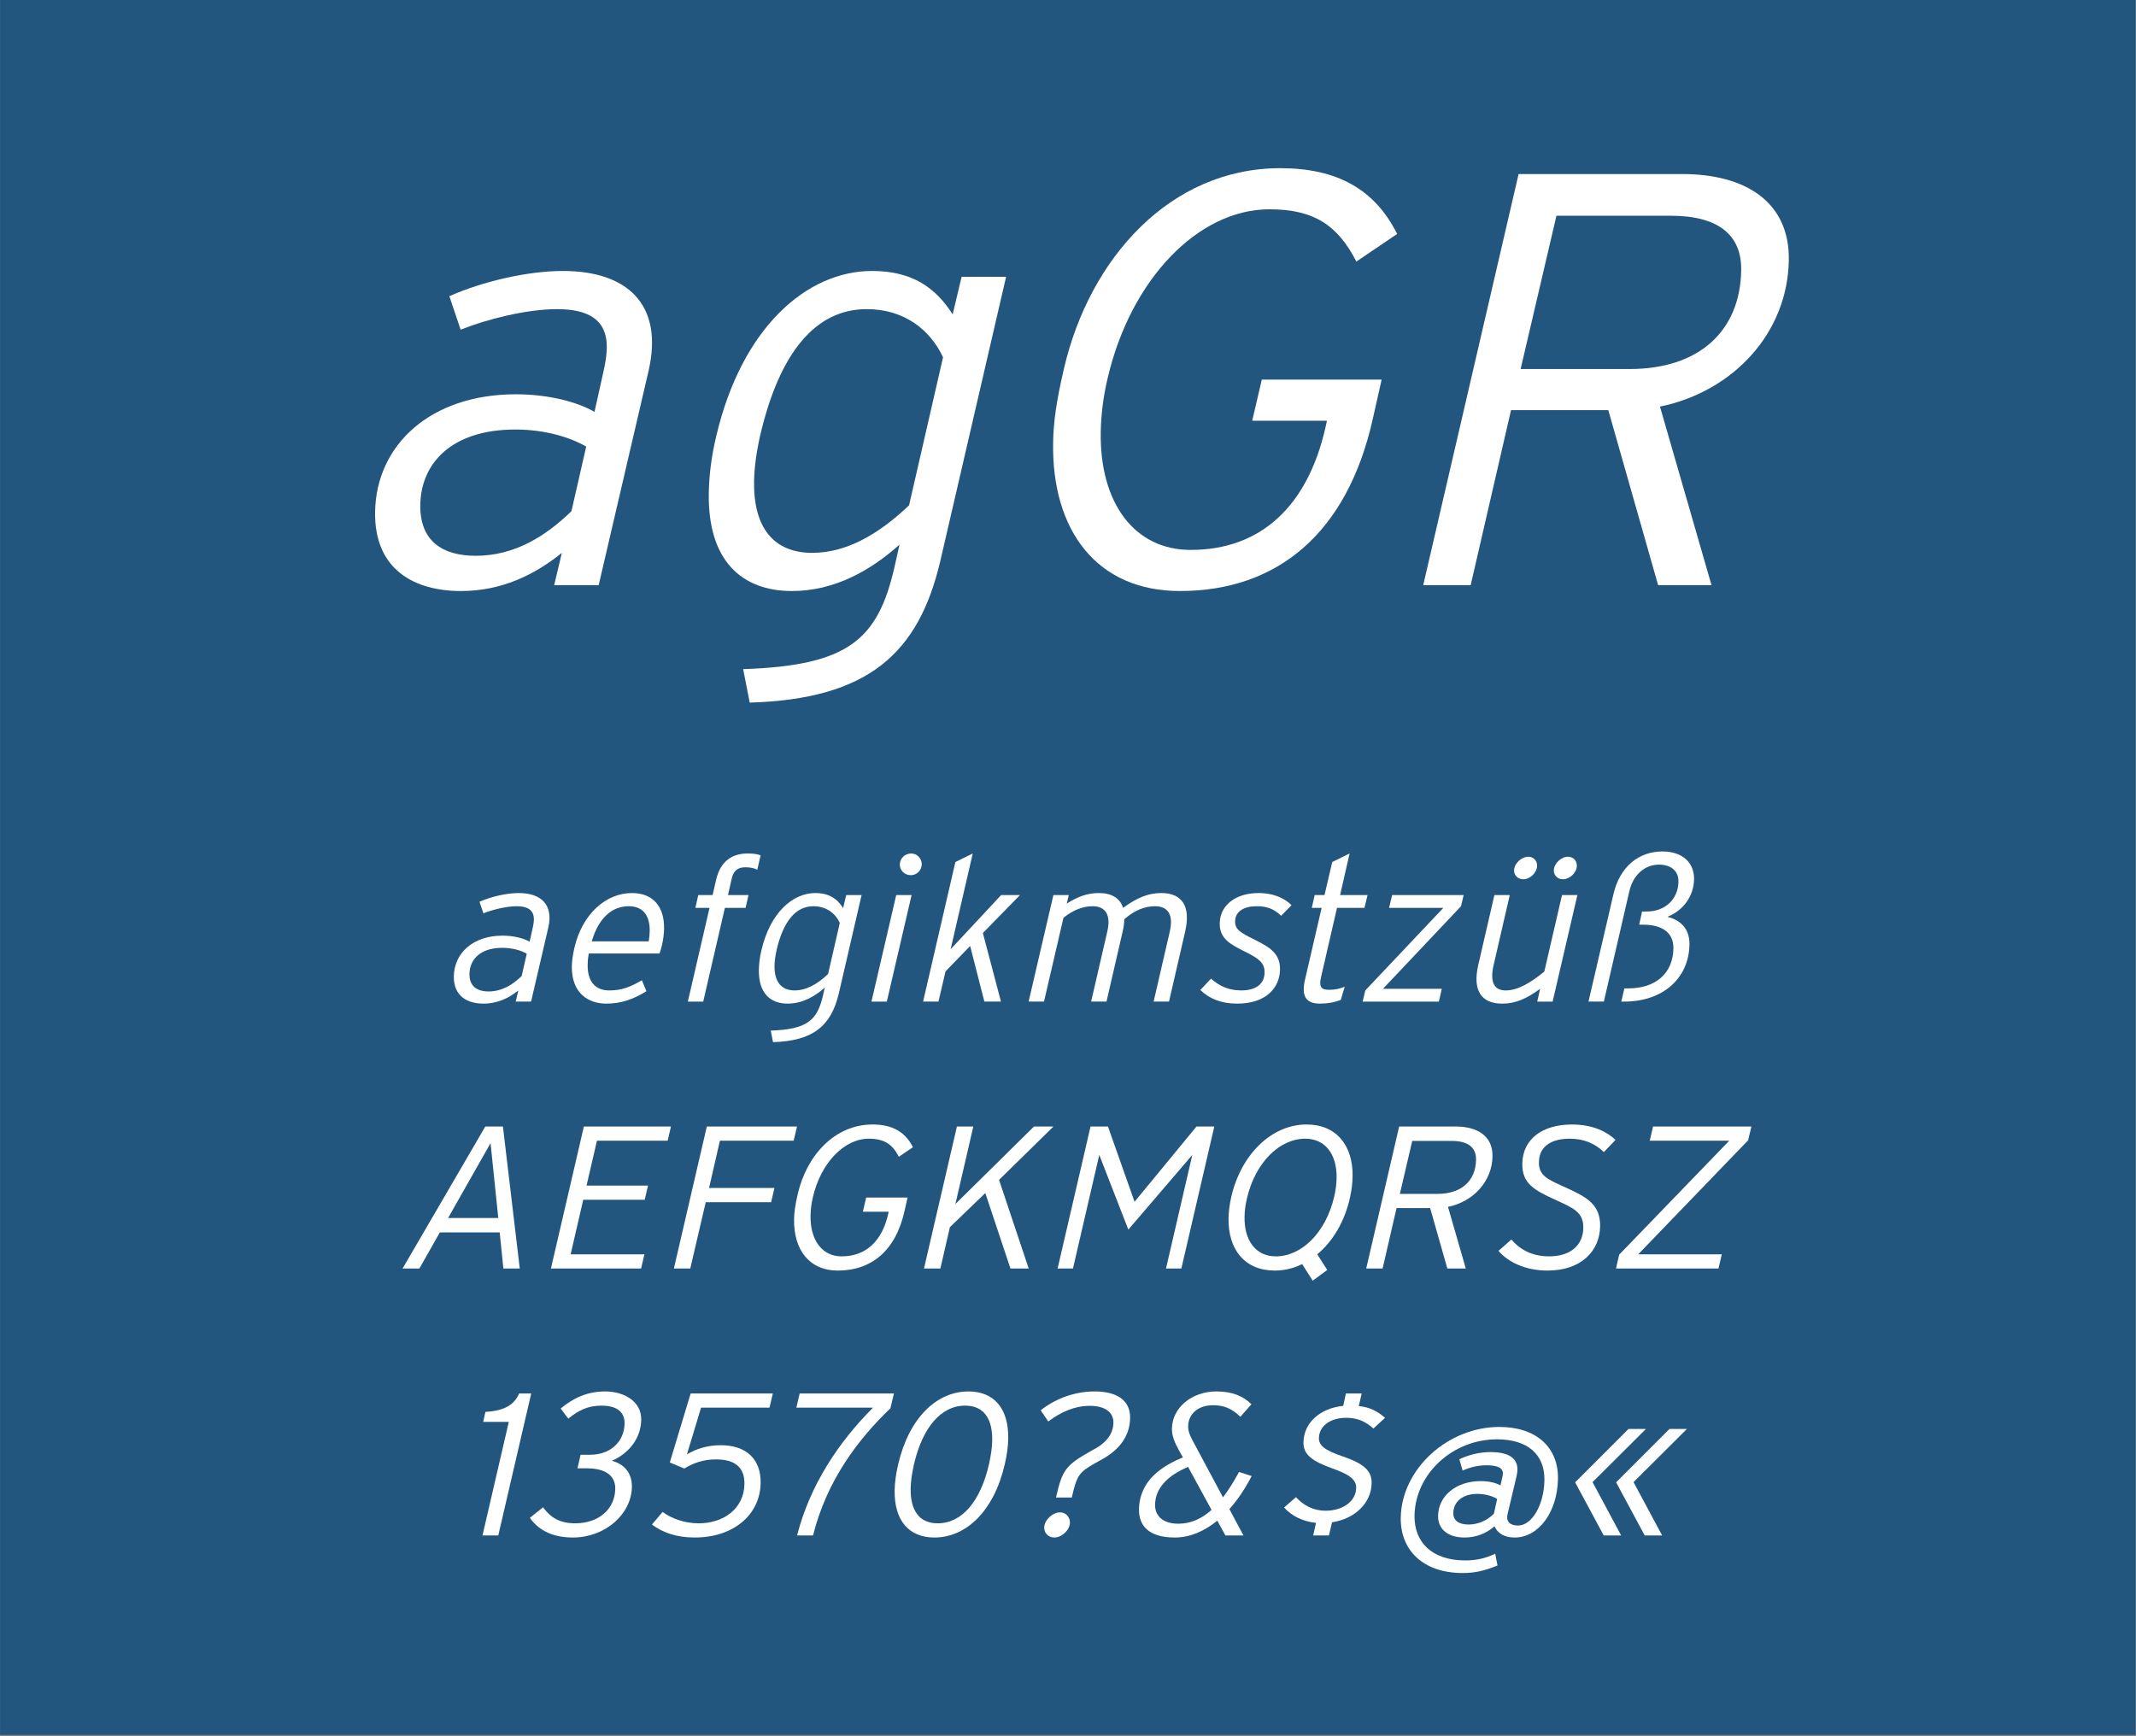<?xml version="1.0" encoding="UTF-8" standalone="no"?><!DOCTYPE svg PUBLIC "-//W3C//DTD SVG 1.1//EN" "http://www.w3.org/Graphics/SVG/1.1/DTD/svg11.dtd"><svg width="100%" height="100%" viewBox="0 0 1667 1355" version="1.1" xmlns="http://www.w3.org/2000/svg" xmlns:xlink="http://www.w3.org/1999/xlink" xml:space="preserve" xmlns:serif="http://www.serif.com/" style="fill-rule:evenodd;clip-rule:evenodd;stroke-linejoin:round;stroke-miterlimit:2;"><rect x="0" y="0" width="1667" height="1355" fill="#808080" stroke="none"/><g id="Schrift"><rect id="HG" x="0.058" y="0" width="1666.61" height="1354.06" style="fill:#23567e;fill-rule:nonzero;"/><g id="schriftfamilie" transform="matrix(4.167,0,0,4.167,-213.857,-43.662)"><g transform="matrix(1.01,0,-0.017,1,0.912,0)"><g transform="matrix(110,0,0,110,118.395,120.079)"><path d="M0.336,-0.535c-0.06,0 -0.136,0.018 -0.191,0.043l0.02,0.057c0.044,-0.018 0.111,-0.035 0.162,-0.035c0.102,0 0.088,0.069 0.078,0.116l-0.012,0.059c-0.029,-0.017 -0.078,-0.03 -0.133,-0.03c-0.145,0 -0.234,0.087 -0.234,0.2c0,0.099 0.069,0.135 0.147,0.135c0.068,0 0.123,-0.027 0.169,-0.065l-0.012,0.055l0.075,0l0.078,-0.365c0.024,-0.114 -0.04,-0.17 -0.147,-0.17Zm-0.139,0.485c-0.056,0 -0.095,-0.025 -0.095,-0.087c0,-0.07 0.05,-0.128 0.158,-0.128c0.05,0 0.092,0.013 0.12,0.029l-0.023,0.11c-0.043,0.043 -0.095,0.076 -0.16,0.076Z" style="fill:#fff;fill-rule:nonzero;"/></g><g transform="matrix(110,0,0,110,178.455,120.079)"><path d="M0.448,-0.461c-0.029,-0.045 -0.069,-0.074 -0.137,-0.074c-0.11,0 -0.218,0.096 -0.258,0.281c-0.008,0.036 -0.011,0.069 -0.011,0.097c0,0.116 0.059,0.167 0.143,0.167c0.073,-0 0.133,-0.036 0.18,-0.079l-0.008,0.039c-0.026,0.123 -0.075,0.167 -0.252,0.173l0.012,0.057c0.2,-0.006 0.283,-0.084 0.317,-0.24l0.103,-0.485l-0.075,-0l-0.014,0.064Zm-0.23,0.406c-0.064,-0 -0.1,-0.042 -0.1,-0.122c0,-0.023 0.003,-0.049 0.009,-0.078c0.03,-0.14 0.089,-0.215 0.176,-0.215c0.064,-0 0.108,0.036 0.13,0.082l-0.053,0.252c-0.05,0.049 -0.104,0.081 -0.162,0.081Z" style="fill:#fff;fill-rule:nonzero;"/></g><g transform="matrix(110,0,0,110,239.505,120.079)"><path d="M0.527,-0.28l-0.002,0.01c-0.028,0.137 -0.107,0.21 -0.224,0.21c-0.095,0 -0.155,-0.08 -0.155,-0.201c-0,-0.028 0.003,-0.059 0.01,-0.091c0.036,-0.169 0.148,-0.288 0.268,-0.288c0.076,0 0.116,0.028 0.148,0.089l0.068,-0.047c-0.039,-0.076 -0.103,-0.112 -0.199,-0.112c-0.185,0 -0.319,0.153 -0.359,0.342c-0.012,0.056 -0.016,0.091 -0.016,0.125c-0,0.15 0.078,0.253 0.218,0.253c0.164,0 0.28,-0.098 0.32,-0.292l0.014,-0.068l-0.202,0l-0.015,0.07l0.126,0Z" style="fill:#fff;fill-rule:nonzero;"/></g><g transform="matrix(110,0,0,110,312.105,120.079)"><path d="M0.641,-0.553c0,-0.1 -0.076,-0.147 -0.182,-0.147l-0.276,0l-0.149,0.7l0.08,-0l0.063,-0.298l0.164,0l0.089,0.298l0.09,-0l-0.092,-0.304c0.124,-0.026 0.213,-0.126 0.213,-0.249Zm-0.449,0.185l0.056,-0.261l0.193,0c0.079,0 0.12,0.032 0.12,0.093c0,0.105 -0.07,0.168 -0.185,0.168l-0.184,0Z" style="fill:#fff;fill-rule:nonzero;"/></g></g><g transform="matrix(1.01,0,-0.017,1,2.106,0)"><g transform="matrix(38,0,0,38,135.152,198.079)"><path d="M0.336,-0.535c-0.06,0 -0.136,0.018 -0.191,0.043l0.02,0.057c0.044,-0.018 0.111,-0.035 0.162,-0.035c0.102,0 0.088,0.069 0.078,0.116l-0.012,0.059c-0.029,-0.017 -0.078,-0.03 -0.133,-0.03c-0.145,0 -0.234,0.087 -0.234,0.2c0,0.099 0.069,0.135 0.147,0.135c0.068,0 0.123,-0.027 0.169,-0.065l-0.012,0.055l0.075,0l0.078,-0.365c0.024,-0.114 -0.04,-0.17 -0.147,-0.17Zm-0.139,0.485c-0.056,0 -0.095,-0.025 -0.095,-0.087c0,-0.07 0.05,-0.128 0.158,-0.128c0.05,0 0.092,0.013 0.12,0.029l-0.023,0.11c-0.043,0.043 -0.095,0.076 -0.16,0.076Z" style="fill:#fff;fill-rule:nonzero;"/></g><g transform="matrix(38,0,0,38,156.28,198.079)"><path d="M0.332,-0.535c-0.127,0 -0.241,0.104 -0.276,0.27c-0.007,0.034 -0.011,0.064 -0.011,0.09c0,0.136 0.086,0.185 0.171,0.185c0.073,0 0.131,-0.021 0.195,-0.061l-0.023,-0.054c-0.055,0.032 -0.095,0.05 -0.158,0.05c-0.069,0 -0.108,-0.044 -0.108,-0.128c-0,-0.016 0.001,-0.034 0.005,-0.054l0.345,-0c0.004,-0.012 0.007,-0.023 0.011,-0.041c0.006,-0.029 0.009,-0.056 0.009,-0.081c-0,-0.106 -0.054,-0.176 -0.16,-0.176Zm-0.014,0.065c0.072,-0 0.104,0.049 0.104,0.123c-0,0.016 -0.001,0.032 -0.004,0.05l-0.278,-0c0.033,-0.12 0.099,-0.173 0.178,-0.173Z" style="fill:#fff;fill-rule:nonzero;"/></g><g transform="matrix(38,0,0,38,177.18,198.079)"><path d="M0.334,-0.662c0.023,0 0.043,0.004 0.058,0.012l0.015,-0.071c-0.019,-0.007 -0.038,-0.009 -0.064,-0.009c-0.072,0 -0.131,0.035 -0.151,0.129l-0.016,0.076l-0.07,0l-0.013,0.063l0.069,0l-0.098,0.462l0.075,0l0.098,-0.462l0.101,0l0.013,-0.063l-0.1,0l0.017,-0.082c0.009,-0.044 0.035,-0.055 0.066,-0.055Z" style="fill:#fff;fill-rule:nonzero;"/></g><g transform="matrix(38,0,0,38,191.088,198.079)"><path d="M0.448,-0.461c-0.029,-0.045 -0.069,-0.074 -0.137,-0.074c-0.11,0 -0.218,0.096 -0.258,0.281c-0.008,0.036 -0.011,0.069 -0.011,0.097c0,0.116 0.059,0.167 0.143,0.167c0.073,-0 0.133,-0.036 0.18,-0.079l-0.008,0.039c-0.026,0.123 -0.075,0.167 -0.252,0.173l0.012,0.057c0.2,-0.006 0.283,-0.084 0.317,-0.24l0.103,-0.485l-0.075,-0l-0.014,0.064Zm-0.23,0.406c-0.064,-0 -0.1,-0.042 -0.1,-0.122c0,-0.023 0.003,-0.049 0.009,-0.078c0.03,-0.14 0.089,-0.215 0.176,-0.215c0.064,-0 0.108,0.036 0.13,0.082l-0.053,0.252c-0.05,0.049 -0.104,0.081 -0.162,0.081Z" style="fill:#fff;fill-rule:nonzero;"/></g><g transform="matrix(38,0,0,38,212.558,198.079)"><path d="M0.211,-0.623c0.028,0 0.052,-0.024 0.052,-0.053c0,-0.03 -0.024,-0.054 -0.052,-0.054c-0.031,0 -0.055,0.024 -0.055,0.054c-0,0.029 0.024,0.053 0.055,0.053Zm-0.107,0.623l0.112,-0.525l-0.075,0l-0.112,0.525l0.075,-0Z" style="fill:#fff;fill-rule:nonzero;"/></g><g transform="matrix(38,0,0,38,222.324,198.079)"><path d="M0.396,-0.525l-0.242,0.267l0.1,-0.472l-0.084,0.042l-0.146,0.688l0.075,-0l0.032,-0.149l0.118,-0.125l0.074,0.274l0.081,-0l-0.094,-0.338l0.178,-0.187l-0.092,-0Z" style="fill:#fff;fill-rule:nonzero;"/></g><g transform="matrix(38,0,0,38,241.704,198.079)"><path d="M0.667,-0.535c-0.064,0 -0.117,0.023 -0.185,0.073c-0.016,-0.049 -0.058,-0.073 -0.12,-0.073c-0.054,0 -0.101,0.017 -0.155,0.052l0.009,-0.042l-0.075,0l-0.112,0.525l0.075,-0l0.088,-0.413c0.049,-0.041 0.098,-0.057 0.141,-0.057c0.062,0 0.092,0.041 0.074,0.125l-0.073,0.345l0.075,-0l0.073,-0.345c0.005,-0.022 0.007,-0.043 0.007,-0.061c0.052,-0.047 0.103,-0.064 0.149,-0.064c0.062,0 0.092,0.041 0.074,0.125l-0.073,0.345l0.075,-0l0.073,-0.345c0.027,-0.129 -0.021,-0.19 -0.12,-0.19Z" style="fill:#fff;fill-rule:nonzero;"/></g><g transform="matrix(38,0,0,38,274.574,198.079)"><path d="M0.182,0.01c0.14,0 0.206,-0.077 0.206,-0.168c0,-0.076 -0.047,-0.108 -0.126,-0.147c-0.073,-0.036 -0.097,-0.051 -0.097,-0.091c0,-0.049 0.042,-0.074 0.104,-0.074c0.054,0 0.086,0.015 0.12,0.047l0.05,-0.052c-0.028,-0.028 -0.08,-0.06 -0.162,-0.06c-0.112,0 -0.187,0.06 -0.187,0.149c-0,0.077 0.056,0.105 0.126,0.14c0.066,0.033 0.097,0.054 0.097,0.103c-0,0.05 -0.033,0.088 -0.113,0.088c-0.064,-0 -0.109,-0.024 -0.148,-0.058l-0.051,0.056c0.044,0.042 0.101,0.067 0.181,0.067Z" style="fill:#fff;fill-rule:nonzero;"/></g><g transform="matrix(38,0,0,38,292.244,198.079)"><path d="M0.33,-0.462l0.014,-0.063l-0.134,0l0.043,-0.205l-0.084,0.042l-0.035,0.163l-0.048,-0l-0.013,0.063l0.048,-0l-0.075,0.353c-0.016,0.075 0,0.119 0.075,0.119c0.039,-0 0.069,-0.006 0.101,-0.018l0.018,-0.065c-0.026,0.01 -0.046,0.015 -0.077,0.015c-0.039,-0 -0.049,-0.016 -0.039,-0.063l0.072,-0.341l0.134,-0Z" style="fill:#fff;fill-rule:nonzero;"/></g><g transform="matrix(38,0,0,38,304.784,198.079)"><path d="M0.134,-0.525l-0.014,0.063l0.265,0l-0.374,0.407l-0.012,0.055l0.372,-0l0.013,-0.063l-0.287,0l0.374,-0.407l0.012,-0.055l-0.349,0Z" style="fill:#fff;fill-rule:nonzero;"/></g><g transform="matrix(38,0,0,38,323.48,198.079)"><path d="M0.281,-0.603c0.033,0 0.066,-0.033 0.066,-0.066c0,-0.025 -0.018,-0.045 -0.043,-0.045c-0.035,0 -0.069,0.034 -0.069,0.067c-0,0.025 0.019,0.044 0.046,0.044Zm0.193,0c0.034,0 0.067,-0.033 0.067,-0.066c0,-0.025 -0.018,-0.045 -0.044,-0.045c-0.034,0 -0.068,0.034 -0.068,0.067c-0,0.025 0.019,0.044 0.045,0.044Zm-0.083,0.455c-0.064,0.054 -0.128,0.093 -0.186,0.093c-0.053,-0 -0.081,-0.034 -0.062,-0.125l0.073,-0.345l-0.075,0l-0.073,0.345c-0.027,0.129 0.021,0.19 0.12,0.19c0.064,-0 0.117,-0.023 0.184,-0.073l-0.013,0.063l0.075,-0l0.112,-0.525l-0.075,0l-0.08,0.377Z" style="fill:#fff;fill-rule:nonzero;"/></g><g transform="matrix(38,0,0,38,345.71,198.079)"><path d="M0.402,-0.418c0.078,-0.031 0.127,-0.103 0.127,-0.185c0,-0.08 -0.057,-0.137 -0.157,-0.137c-0.114,0 -0.206,0.074 -0.235,0.21l-0.113,0.53l0.075,-0l0.115,-0.543c0.018,-0.086 0.077,-0.132 0.142,-0.132c0.061,0 0.097,0.032 0.097,0.084c0,0.087 -0.063,0.147 -0.152,0.147l-0.023,0l-0.013,0.065l0.02,0c0.082,0 0.149,0.032 0.149,0.117c0,0.122 -0.082,0.197 -0.218,0.197l-0.018,0l-0.014,0.065l0.015,0c0.187,0 0.313,-0.114 0.313,-0.281c0,-0.085 -0.054,-0.123 -0.11,-0.137Z" style="fill:#fff;fill-rule:nonzero;"/></g></g><g transform="matrix(1.01,0,-0.017,1,3.061,0)"><g transform="matrix(38,0,0,38,126.91,248.079)"><path d="M0.564,-0l-0.094,-0.7l-0.086,0l-0.392,0.7l0.082,-0l0.097,-0.178l0.292,0l0.021,0.178l0.08,-0Zm-0.153,-0.618l0.044,0.369l-0.245,0l0.201,-0.369Z" style="fill:#fff;fill-rule:nonzero;"/></g><g transform="matrix(38,0,0,38,152.826,248.079)"><path d="M0.608,-0.7l-0.425,0l-0.149,0.7l0.44,-0l0.015,-0.07l-0.36,0l0.057,-0.269l0.3,0l0.015,-0.07l-0.3,0l0.047,-0.221l0.345,0l0.015,-0.07Z" style="fill:#fff;fill-rule:nonzero;"/></g><g transform="matrix(38,0,0,38,175.626,248.079)"><path d="M0.623,-0.7l-0.44,0l-0.149,0.7l0.08,-0l0.07,-0.327l0.319,0l0.015,-0.07l-0.319,0l0.049,-0.233l0.36,0l0.015,-0.07Z" style="fill:#fff;fill-rule:nonzero;"/></g><g transform="matrix(38,0,0,38,196.544,248.079)"><path d="M0.527,-0.28l-0.002,0.01c-0.028,0.137 -0.107,0.21 -0.224,0.21c-0.095,0 -0.155,-0.08 -0.155,-0.201c-0,-0.028 0.003,-0.059 0.01,-0.091c0.036,-0.169 0.148,-0.288 0.268,-0.288c0.076,0 0.116,0.028 0.148,0.089l0.068,-0.047c-0.039,-0.076 -0.103,-0.112 -0.199,-0.112c-0.185,0 -0.319,0.153 -0.359,0.342c-0.012,0.056 -0.016,0.091 -0.016,0.125c-0,0.15 0.078,0.253 0.218,0.253c0.164,0 0.28,-0.098 0.32,-0.292l0.014,-0.068l-0.202,0l-0.015,0.07l0.126,0Z" style="fill:#fff;fill-rule:nonzero;"/></g><g transform="matrix(38,0,0,38,222.004,248.079)"><path d="M0.559,-0.7l-0.377,0.382l0.081,-0.382l-0.08,0l-0.149,0.7l0.08,-0l0.043,-0.204l0.17,-0.168l0.129,0.372l0.089,-0l-0.152,-0.437l0.261,-0.263l-0.095,-0Z" style="fill:#fff;fill-rule:nonzero;"/></g><g transform="matrix(38,0,0,38,246.704,248.079)"><path d="M0.406,-0.329l-0.136,-0.371l-0.085,-0l-0.149,0.7l0.075,-0l0.119,-0.56l0.148,0.368l0.306,-0.368l-0.119,0.56l0.075,-0l0.149,-0.7l-0.087,-0l-0.296,0.371Z" style="fill:#fff;fill-rule:nonzero;"/></g><g transform="matrix(38,0,0,38,277.028,248.079)"><path d="M0.658,-0.345c0.008,-0.038 0.012,-0.074 0.012,-0.108c0,-0.154 -0.084,-0.257 -0.229,-0.257c-0.171,0 -0.317,0.148 -0.361,0.355c-0.008,0.038 -0.012,0.073 -0.012,0.107c-0,0.155 0.084,0.258 0.23,0.258c0.047,-0 0.092,-0.011 0.133,-0.032l0.053,0.082l0.07,-0.053l-0.05,-0.077c0.074,-0.063 0.13,-0.16 0.154,-0.275Zm-0.512,0.09c-0,-0.028 0.003,-0.058 0.01,-0.09c0.038,-0.179 0.155,-0.295 0.28,-0.295c0.095,-0 0.156,0.074 0.156,0.194c-0,0.028 -0.003,0.058 -0.01,0.091c-0.038,0.179 -0.155,0.295 -0.28,0.295c-0.095,-0 -0.156,-0.074 -0.156,-0.195Z" style="fill:#fff;fill-rule:nonzero;"/></g><g transform="matrix(38,0,0,38,304.008,248.079)"><path d="M0.641,-0.553c0,-0.1 -0.076,-0.147 -0.182,-0.147l-0.276,0l-0.149,0.7l0.08,-0l0.063,-0.298l0.164,0l0.089,0.298l0.09,-0l-0.092,-0.304c0.124,-0.026 0.213,-0.126 0.213,-0.249Zm-0.449,0.185l0.056,-0.261l0.193,0c0.079,0 0.12,0.032 0.12,0.093c0,0.105 -0.07,0.168 -0.185,0.168l-0.184,0Z" style="fill:#fff;fill-rule:nonzero;"/></g><g transform="matrix(38,0,0,38,329.088,248.079)"><path d="M0.259,0.01c0.164,0 0.253,-0.096 0.253,-0.218c0,-0.108 -0.069,-0.144 -0.164,-0.188c-0.095,-0.043 -0.14,-0.06 -0.14,-0.129c0,-0.082 0.065,-0.115 0.148,-0.115c0.072,0 0.125,0.025 0.168,0.066l0.056,-0.06c-0.039,-0.037 -0.108,-0.076 -0.214,-0.076c-0.142,0 -0.239,0.07 -0.239,0.193c-0,0.098 0.061,0.131 0.164,0.178c0.089,0.041 0.139,0.061 0.139,0.139c-0,0.088 -0.063,0.14 -0.165,0.14c-0.086,0 -0.146,-0.037 -0.185,-0.083l-0.062,0.056c0.045,0.052 0.128,0.097 0.241,0.097Z" style="fill:#fff;fill-rule:nonzero;"/></g><g transform="matrix(38,0,0,38,351.394,248.079)"><path d="M0.175,-0.7l-0.015,0.07l0.388,0l-0.528,0.562l-0.014,0.068l0.5,0l0.015,-0.07l-0.408,0l0.527,-0.562l0.015,-0.068l-0.48,0Z" style="fill:#fff;fill-rule:nonzero;"/></g></g><g transform="matrix(1.01,0,-0.017,1,3.82,0)"><g transform="matrix(38,0,0,38,138.289,298.079)"><path d="M0.252,-0.7c-0.026,0.065 -0.085,0.086 -0.163,0.091l-0.01,0.049l0.125,0l-0.119,0.56l0.077,-0l0.149,-0.7l-0.059,0Z" style="fill:#fff;fill-rule:nonzero;"/></g><g transform="matrix(38,0,0,38,150.525,298.079)"><path d="M0.388,-0.368c0.087,-0.039 0.14,-0.114 0.14,-0.203c0,-0.087 -0.082,-0.139 -0.179,-0.139c-0.092,0 -0.159,0.037 -0.215,0.084l0.038,0.05c0.049,-0.041 0.095,-0.064 0.161,-0.064c0.081,-0 0.114,0.036 0.114,0.088c-0,0.091 -0.068,0.154 -0.164,0.154l-0.048,-0l-0.014,0.067l0.046,-0c0.086,-0 0.14,0.033 0.14,0.101c0,0.1 -0.078,0.17 -0.192,0.17c-0.079,-0 -0.122,-0.03 -0.159,-0.079l-0.063,0.052c0.035,0.05 0.098,0.097 0.211,0.097c0.158,-0 0.284,-0.115 0.284,-0.249c-0,-0.073 -0.044,-0.115 -0.1,-0.129Z" style="fill:#fff;fill-rule:nonzero;"/></g><g transform="matrix(38,0,0,38,172.375,298.079)"><path d="M0.593,-0.7l-0.401,0l-0.096,0.34l0.071,0.03c0.044,-0.027 0.091,-0.045 0.154,-0.045c0.094,0 0.141,0.04 0.141,0.122c0,0.116 -0.093,0.193 -0.22,0.193c-0.069,0 -0.132,-0.023 -0.177,-0.056l-0.051,0.062c0.052,0.039 0.12,0.064 0.21,0.064c0.189,0 0.317,-0.112 0.317,-0.268c0,-0.119 -0.074,-0.187 -0.198,-0.187c-0.065,0 -0.119,0.018 -0.164,0.045l0.065,-0.23l0.334,0l0.015,-0.07Z" style="fill:#fff;fill-rule:nonzero;"/></g><g transform="matrix(38,0,0,38,195.745,298.079)"><path d="M0.094,-0.63l0.374,0c-0.163,0.168 -0.3,0.378 -0.36,0.63l0.078,-0c0.063,-0.274 0.214,-0.476 0.367,-0.627l0.016,-0.073l-0.46,-0l-0.015,0.07Z" style="fill:#fff;fill-rule:nonzero;"/></g><g transform="matrix(38,0,0,38,215.372,298.079)"><path d="M0.262,0.01c0.154,0 0.288,-0.129 0.337,-0.36c0.01,-0.046 0.015,-0.089 0.015,-0.127c0,-0.151 -0.075,-0.233 -0.198,-0.233c-0.154,0 -0.288,0.129 -0.337,0.36c-0.01,0.046 -0.015,0.089 -0.015,0.127c0,0.151 0.075,0.233 0.198,0.233Zm0.015,-0.07c-0.09,-0 -0.135,-0.063 -0.135,-0.172c0,-0.035 0.005,-0.074 0.014,-0.118c0.038,-0.18 0.126,-0.29 0.245,-0.29c0.09,-0 0.135,0.063 0.135,0.172c0,0.035 -0.005,0.074 -0.014,0.118c-0.038,0.18 -0.126,0.29 -0.245,0.29Z" style="fill:#fff;fill-rule:nonzero;"/></g><g transform="matrix(38,0,0,38,240.072,298.079)"><path d="M0.279,-0.187c0.023,-0.109 0.032,-0.124 0.112,-0.17c0.039,-0.023 0.166,-0.078 0.166,-0.222c0,-0.089 -0.069,-0.131 -0.175,-0.131c-0.106,0 -0.198,0.041 -0.262,0.093l0.038,0.055c0.061,-0.047 0.128,-0.077 0.201,-0.077c0.074,-0 0.117,0.031 0.117,0.084c0,0.087 -0.084,0.125 -0.108,0.139c-0.124,0.071 -0.138,0.095 -0.166,0.229l0.077,-0Zm-0.082,0.197c0.037,-0 0.075,-0.037 0.075,-0.073c0,-0.028 -0.021,-0.051 -0.049,-0.051c-0.037,-0 -0.076,0.038 -0.076,0.075c0,0.027 0.021,0.049 0.05,0.049Z" style="fill:#fff;fill-rule:nonzero;"/></g><g transform="matrix(38,0,0,38,261.732,298.079)"><path d="M0.523,-0.313c-0.024,0.046 -0.049,0.088 -0.076,0.125l-0.152,-0.278c-0.015,-0.027 -0.024,-0.048 -0.024,-0.073c0,-0.061 0.048,-0.103 0.119,-0.103c0.054,0 0.092,0.016 0.135,0.057l0.053,-0.062c-0.041,-0.04 -0.095,-0.063 -0.172,-0.063c-0.12,0 -0.214,0.08 -0.214,0.183c-0,0.038 0.016,0.071 0.036,0.107l0.02,0.035c-0.095,0.04 -0.21,0.11 -0.21,0.256c-0,0.079 0.048,0.139 0.177,0.139c0.074,-0 0.144,-0.031 0.206,-0.083l0.041,0.073l0.088,-0l-0.071,-0.13c0.04,-0.046 0.076,-0.102 0.106,-0.163l-0.062,-0.02Zm-0.292,0.255c-0.077,-0 -0.115,-0.04 -0.115,-0.094c-0,-0.081 0.058,-0.143 0.158,-0.186l0.118,0.212c-0.047,0.043 -0.099,0.068 -0.161,0.068Z" style="fill:#fff;fill-rule:nonzero;"/></g><g transform="matrix(38,0,0,38,286.584,298.079)"><path d="M0.388,-0.58c0.055,0 0.096,0.019 0.133,0.053l0.056,-0.053c-0.036,-0.031 -0.073,-0.052 -0.129,-0.058l0.013,-0.062l-0.077,-0l-0.012,0.061c-0.113,0.012 -0.191,0.083 -0.191,0.18c-0,0.062 0.047,0.094 0.145,0.129c0.084,0.03 0.116,0.056 0.116,0.095c-0,0.066 -0.062,0.113 -0.148,0.113c-0.057,0 -0.107,-0.025 -0.145,-0.067l-0.057,0.051c0.036,0.041 0.092,0.069 0.157,0.076l-0.013,0.062l0.077,0l0.014,-0.065c0.111,-0.017 0.19,-0.094 0.19,-0.193c-0,-0.058 -0.035,-0.095 -0.144,-0.132c-0.088,-0.03 -0.117,-0.054 -0.117,-0.09c-0,-0.059 0.053,-0.1 0.132,-0.1Z" style="fill:#fff;fill-rule:nonzero;"/></g><g transform="matrix(38,0,0,38,311.284,298.079)"><path d="M0.319,0.185c0.058,0 0.103,-0.01 0.169,-0.037l-0.012,-0.058c-0.05,0.024 -0.094,0.033 -0.146,0.033c-0.163,0 -0.251,-0.091 -0.251,-0.221c0,-0.206 0.18,-0.376 0.396,-0.376c0.149,-0 0.235,0.074 0.235,0.202c0,0.121 -0.057,0.223 -0.125,0.223c-0.038,-0 -0.06,-0.019 -0.052,-0.056l0.041,-0.189c0.017,-0.078 -0.029,-0.117 -0.128,-0.117c-0.055,-0 -0.103,0.012 -0.153,0.035l0.017,0.056c0.038,-0.017 0.075,-0.026 0.117,-0.026c0.09,-0 0.081,0.039 0.078,0.055l-0.009,0.044c-0.026,-0.014 -0.06,-0.021 -0.097,-0.021c-0.119,-0 -0.205,0.072 -0.205,0.171c0,0.066 0.05,0.107 0.131,0.107c0.055,-0 0.104,-0.019 0.145,-0.055c0.018,0.037 0.052,0.055 0.1,0.055c0.116,-0 0.206,-0.125 0.206,-0.289c0,-0.156 -0.111,-0.256 -0.29,-0.256c-0.253,-0 -0.474,0.208 -0.474,0.447c0,0.158 0.111,0.273 0.307,0.273Zm0.024,-0.239c-0.05,-0 -0.075,-0.022 -0.075,-0.057c0,-0.056 0.045,-0.094 0.115,-0.094c0.035,-0 0.073,0.009 0.098,0.025l-0.015,0.073c-0.033,0.034 -0.077,0.053 -0.123,0.053Z" style="fill:#fff;fill-rule:nonzero;"/></g><g transform="matrix(38,0,0,38,342.824,298.079)"><path d="M0.259,-0l-0.144,-0.263l0.256,-0.262l-0.085,0l-0.256,0.263l0.144,0.262l0.085,-0Zm0.2,-0l-0.144,-0.263l0.256,-0.262l-0.085,0l-0.256,0.263l0.144,0.262l0.085,-0Z" style="fill:#fff;fill-rule:nonzero;"/></g></g></g></g></svg>